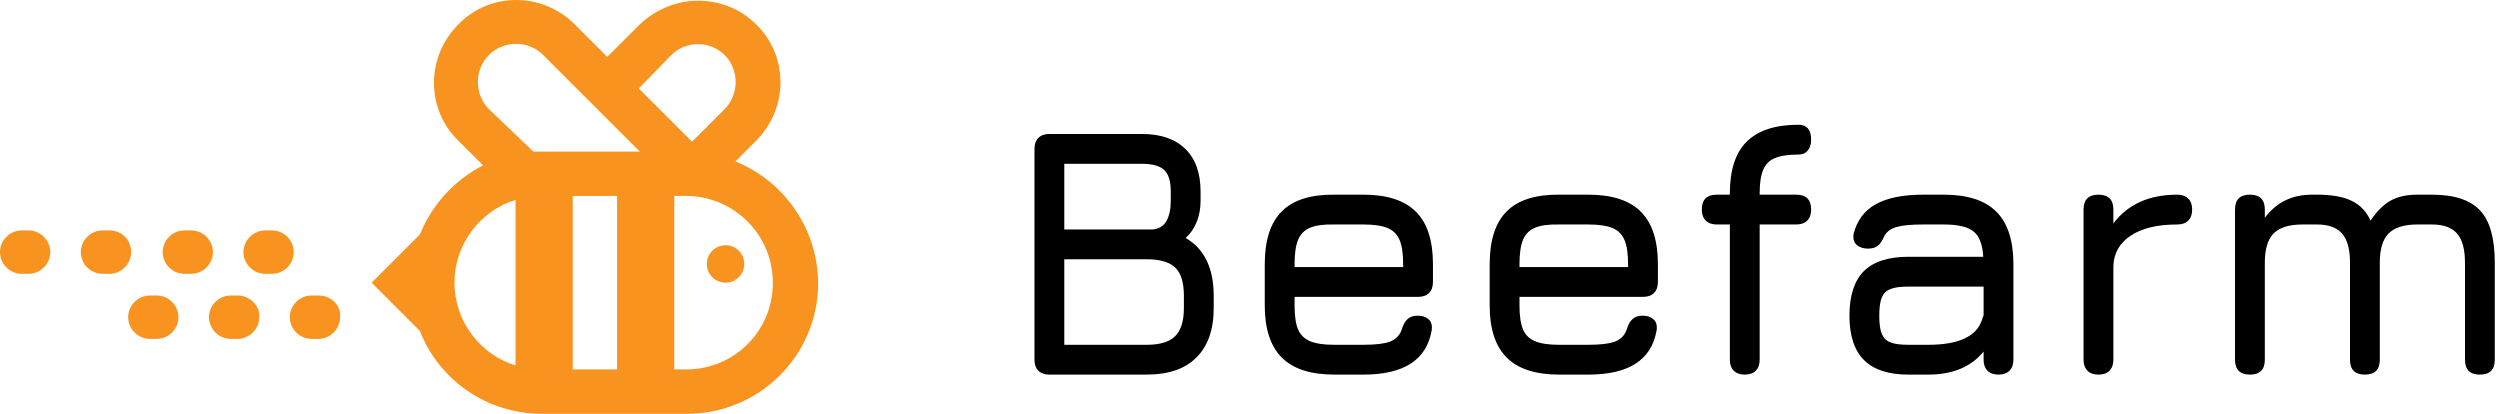 <svg width="145" height="24" viewBox="0 0 145 24" fill="none" xmlns="http://www.w3.org/2000/svg">
<path d="M42.083 16.395C42.682 16.395 43.169 15.909 43.169 15.309C43.169 14.709 42.682 14.223 42.083 14.223C41.483 14.223 40.996 14.709 40.996 15.309C40.996 15.909 41.483 16.395 42.083 16.395Z" fill="#F7931E"/>
<path d="M42.653 9.363L43.854 8.162C45.74 6.275 45.74 3.245 43.854 1.415C42.939 0.5 41.738 0.043 40.48 0.043C39.222 0.043 38.022 0.557 37.107 1.415L35.22 3.302L33.333 1.415C31.446 -0.472 28.416 -0.472 26.586 1.415C24.699 3.302 24.699 6.332 26.586 8.162L28.016 9.591C26.358 10.449 25.043 11.879 24.356 13.594L21.555 16.395L24.356 19.197C25.443 21.999 28.187 24 31.446 24H39.851C44.025 24 47.456 20.627 47.456 16.395C47.399 13.194 45.455 10.506 42.653 9.363ZM33.219 21.427V11.364H35.792V21.427H33.219ZM38.937 3.188C39.337 2.787 39.908 2.559 40.48 2.559C41.052 2.559 41.624 2.787 42.024 3.188C42.882 4.045 42.882 5.475 42.024 6.332L40.137 8.219L37.05 5.132L38.937 3.188ZM28.359 6.332C27.501 5.475 27.501 4.045 28.359 3.188C29.216 2.33 30.646 2.33 31.503 3.188L37.107 8.791H31.446C31.275 8.791 31.103 8.791 30.932 8.791L28.359 6.332ZM26.358 16.395C26.358 14.166 27.844 12.222 29.902 11.593V21.198C27.844 20.569 26.358 18.625 26.358 16.395ZM39.794 21.427H39.108V11.364H39.794C42.539 11.364 44.826 13.594 44.826 16.395C44.826 19.197 42.596 21.427 39.794 21.427Z" fill="#F7931E"/>
<path d="M6.346 13.365H5.945C5.259 13.365 4.688 13.937 4.688 14.623C4.688 15.309 5.259 15.881 5.945 15.881H6.346C7.032 15.881 7.604 15.309 7.604 14.623C7.604 13.937 7.089 13.365 6.346 13.365Z" fill="#F7931E"/>
<path d="M11.092 13.365H10.691C10.005 13.365 9.434 13.937 9.434 14.623C9.434 15.309 10.005 15.881 10.691 15.881H11.092C11.778 15.881 12.35 15.309 12.35 14.623C12.35 13.937 11.778 13.365 11.092 13.365Z" fill="#F7931E"/>
<path d="M1.658 13.365H1.258C0.572 13.365 0 13.937 0 14.623C0 15.309 0.572 15.881 1.258 15.881H1.658C2.344 15.881 2.916 15.309 2.916 14.623C2.916 13.937 2.344 13.365 1.658 13.365Z" fill="#F7931E"/>
<path d="M15.779 13.365H15.379C14.693 13.365 14.121 13.937 14.121 14.623C14.121 15.309 14.693 15.881 15.379 15.881H15.779C16.465 15.881 17.037 15.309 17.037 14.623C17.037 13.937 16.465 13.365 15.779 13.365Z" fill="#F7931E"/>
<path d="M18.467 17.139H18.067C17.38 17.139 16.809 17.71 16.809 18.397C16.809 19.083 17.38 19.655 18.067 19.655H18.467C19.153 19.655 19.725 19.083 19.725 18.397C19.782 17.71 19.21 17.139 18.467 17.139Z" fill="#F7931E"/>
<path d="M13.779 17.139H13.379C12.693 17.139 12.121 17.71 12.121 18.397C12.121 19.083 12.693 19.655 13.379 19.655H13.779C14.465 19.655 15.037 19.083 15.037 18.397C15.094 17.71 14.465 17.139 13.779 17.139Z" fill="#F7931E"/>
<path d="M9.092 17.139H8.691C8.005 17.139 7.434 17.71 7.434 18.397C7.434 19.083 8.005 19.655 8.691 19.655H9.092C9.778 19.655 10.35 19.083 10.35 18.397C10.35 17.71 9.778 17.139 9.092 17.139Z" fill="#F7931E"/>
<path d="M68.769 13.803C69.853 14.434 70.395 15.552 70.395 17.158V17.858C70.395 19.12 70.059 20.081 69.386 20.739C68.728 21.398 67.767 21.727 66.504 21.727H60.864C60.59 21.727 60.377 21.652 60.226 21.501C60.075 21.35 60 21.137 60 20.863V8.636C60 8.362 60.075 8.149 60.226 7.998C60.377 7.847 60.59 7.771 60.864 7.771H66.237C67.321 7.771 68.158 8.06 68.748 8.636C69.338 9.212 69.633 10.036 69.633 11.106V11.662C69.633 12.101 69.558 12.506 69.407 12.876C69.256 13.247 69.043 13.556 68.769 13.803ZM61.729 13.309H66.875C67.232 13.267 67.493 13.103 67.657 12.815C67.822 12.513 67.904 12.128 67.904 11.662V11.106C67.904 10.516 67.781 10.104 67.534 9.871C67.287 9.624 66.854 9.501 66.237 9.501H61.729V13.309ZM68.666 17.158C68.666 16.389 68.501 15.847 68.172 15.531C67.842 15.202 67.287 15.037 66.504 15.037H61.729V19.998H66.504C67.273 19.998 67.822 19.834 68.151 19.504C68.494 19.175 68.666 18.626 68.666 17.858V17.158Z" fill="black"/>
<path d="M75.085 17.219V17.713C75.085 18.317 75.153 18.784 75.291 19.113C75.428 19.429 75.661 19.655 75.99 19.792C76.32 19.93 76.786 19.998 77.39 19.998H79.078C79.778 19.998 80.293 19.936 80.622 19.813C80.965 19.676 81.191 19.442 81.301 19.113C81.383 18.839 81.493 18.64 81.63 18.516C81.768 18.379 81.967 18.31 82.227 18.31C82.488 18.31 82.687 18.372 82.824 18.496C82.975 18.605 83.051 18.77 83.051 18.99C83.051 19.086 83.044 19.154 83.03 19.195C82.728 20.883 81.411 21.727 79.078 21.727H77.39C76.018 21.727 75.002 21.398 74.344 20.739C73.685 20.081 73.356 19.072 73.356 17.713V15.326C73.356 13.94 73.685 12.917 74.344 12.259C75.002 11.6 76.018 11.278 77.39 11.291H79.078C80.45 11.291 81.466 11.621 82.124 12.279C82.783 12.938 83.112 13.954 83.112 15.326V16.355C83.112 16.629 83.037 16.842 82.886 16.993C82.735 17.144 82.522 17.219 82.248 17.219H75.085ZM75.085 15.49H81.383V15.326C81.383 14.722 81.315 14.255 81.178 13.926C81.04 13.597 80.807 13.363 80.478 13.226C80.148 13.089 79.682 13.02 79.078 13.02H77.39C76.786 13.007 76.32 13.068 75.99 13.206C75.661 13.343 75.428 13.576 75.291 13.905C75.153 14.235 75.085 14.708 75.085 15.326V15.49Z" fill="black"/>
<path d="M88.13 17.219V17.713C88.13 18.317 88.199 18.784 88.336 19.113C88.474 19.429 88.707 19.655 89.036 19.792C89.365 19.93 89.832 19.998 90.436 19.998H92.124C92.824 19.998 93.338 19.936 93.668 19.813C94.011 19.676 94.237 19.442 94.347 19.113C94.429 18.839 94.539 18.64 94.676 18.516C94.813 18.379 95.012 18.31 95.273 18.31C95.534 18.31 95.733 18.372 95.87 18.496C96.021 18.605 96.096 18.77 96.096 18.99C96.096 19.086 96.09 19.154 96.076 19.195C95.774 20.883 94.457 21.727 92.124 21.727H90.436C89.064 21.727 88.048 21.398 87.389 20.739C86.731 20.081 86.401 19.072 86.401 17.713V15.326C86.401 13.94 86.731 12.917 87.389 12.259C88.048 11.6 89.064 11.278 90.436 11.291H92.124C93.496 11.291 94.511 11.621 95.17 12.279C95.829 12.938 96.158 13.954 96.158 15.326V16.355C96.158 16.629 96.083 16.842 95.932 16.993C95.781 17.144 95.568 17.219 95.294 17.219H88.13ZM88.13 15.49H94.429V15.326C94.429 14.722 94.361 14.255 94.223 13.926C94.086 13.597 93.853 13.363 93.523 13.226C93.194 13.089 92.728 13.02 92.124 13.02H90.436C89.832 13.007 89.365 13.068 89.036 13.206C88.707 13.343 88.474 13.576 88.336 13.905C88.199 14.235 88.13 14.708 88.13 15.326V15.49Z" fill="black"/>
<path d="M104.181 11.291C104.758 11.291 105.046 11.579 105.046 12.156C105.046 12.43 104.97 12.643 104.82 12.794C104.669 12.945 104.456 13.02 104.181 13.02H102.061V20.863C102.061 21.137 101.986 21.35 101.835 21.501C101.684 21.652 101.471 21.727 101.197 21.727C100.922 21.727 100.71 21.652 100.559 21.501C100.408 21.35 100.332 21.137 100.332 20.863V13.02H99.571C99.296 13.02 99.084 12.945 98.933 12.794C98.782 12.643 98.706 12.43 98.706 12.156C98.706 11.579 98.994 11.291 99.571 11.291H100.332V11.209C100.332 9.864 100.655 8.869 101.3 8.224C101.958 7.566 102.96 7.236 104.305 7.236C104.799 7.236 105.046 7.524 105.046 8.101C105.046 8.375 104.977 8.588 104.84 8.739C104.717 8.89 104.538 8.965 104.305 8.965C103.715 8.965 103.262 9.034 102.946 9.171C102.631 9.295 102.404 9.521 102.267 9.85C102.13 10.166 102.061 10.619 102.061 11.209V11.291H104.181Z" fill="black"/>
<path d="M112.744 11.291C114.116 11.291 115.131 11.621 115.79 12.279C116.449 12.938 116.778 13.954 116.778 15.326V20.863C116.778 21.137 116.703 21.35 116.552 21.501C116.401 21.652 116.188 21.727 115.914 21.727C115.639 21.727 115.426 21.652 115.276 21.501C115.125 21.35 115.049 21.137 115.049 20.863V20.389C114.322 21.281 113.251 21.727 111.838 21.727H110.685C109.533 21.727 108.675 21.446 108.112 20.883C107.55 20.321 107.268 19.463 107.268 18.31C107.268 17.158 107.543 16.3 108.092 15.737C108.654 15.175 109.519 14.893 110.685 14.893H115.029C114.987 14.18 114.802 13.693 114.473 13.432C114.143 13.158 113.567 13.02 112.744 13.02H111.55C110.864 13.02 110.349 13.068 110.006 13.164C109.677 13.261 109.444 13.425 109.306 13.658C109.183 13.947 109.052 14.146 108.915 14.255C108.778 14.365 108.586 14.42 108.339 14.42C108.092 14.42 107.886 14.358 107.721 14.235C107.57 14.111 107.495 13.947 107.495 13.741C107.495 13.658 107.502 13.59 107.515 13.535C107.721 12.767 108.147 12.204 108.792 11.847C109.45 11.477 110.37 11.291 111.55 11.291H112.744ZM114.946 18.578C114.96 18.537 114.974 18.496 114.987 18.454C115.001 18.399 115.022 18.345 115.049 18.29V16.622H110.685C110.219 16.622 109.869 16.671 109.636 16.767C109.402 16.863 109.238 17.027 109.142 17.261C109.046 17.494 108.998 17.844 108.998 18.31C108.998 18.777 109.046 19.127 109.142 19.36C109.238 19.593 109.402 19.758 109.636 19.854C109.869 19.95 110.219 19.998 110.685 19.998H111.838C113.581 19.998 114.617 19.525 114.946 18.578Z" fill="black"/>
<path d="M126.281 11.291C126.555 11.291 126.768 11.367 126.919 11.518C127.07 11.669 127.145 11.881 127.145 12.156C127.145 12.43 127.07 12.643 126.919 12.794C126.768 12.945 126.555 13.02 126.281 13.02C125.114 13.02 124.208 13.24 123.564 13.679C122.932 14.104 122.603 14.688 122.576 15.429V20.863C122.576 21.137 122.5 21.35 122.349 21.501C122.198 21.652 121.985 21.727 121.711 21.727C121.437 21.727 121.224 21.652 121.073 21.501C120.922 21.35 120.846 21.137 120.846 20.863V12.156C120.846 11.579 121.135 11.291 121.711 11.291C122.287 11.291 122.576 11.579 122.576 12.156V12.959C123.413 11.847 124.648 11.291 126.281 11.291Z" fill="black"/>
<path d="M141.055 11.291C142.358 11.291 143.291 11.6 143.854 12.218C144.417 12.821 144.698 13.83 144.698 15.243V20.863C144.698 21.439 144.41 21.727 143.833 21.727C143.257 21.727 142.969 21.439 142.969 20.863V15.243C142.969 14.461 142.818 13.899 142.516 13.556C142.214 13.199 141.727 13.02 141.055 13.02H140.211C139.429 13.02 138.866 13.199 138.523 13.556C138.194 13.899 138.029 14.461 138.029 15.243V20.863C138.029 21.439 137.741 21.727 137.164 21.727C136.588 21.727 136.3 21.439 136.3 20.863V15.243C136.3 14.461 136.149 13.899 135.847 13.556C135.545 13.199 135.058 13.02 134.386 13.02H133.542C132.759 13.02 132.197 13.199 131.854 13.556C131.524 13.899 131.36 14.461 131.36 15.243V20.863C131.36 21.439 131.072 21.727 130.495 21.727C129.919 21.727 129.631 21.439 129.631 20.863V12.156C129.631 11.579 129.919 11.291 130.495 11.291C131.072 11.291 131.36 11.579 131.36 12.156V12.629C131.717 12.163 132.115 11.826 132.554 11.621C132.993 11.401 133.514 11.291 134.118 11.291H134.386C135.236 11.291 135.902 11.408 136.382 11.641C136.876 11.874 137.247 12.259 137.494 12.794C137.864 12.245 138.248 11.861 138.646 11.641C139.058 11.408 139.58 11.291 140.211 11.291H141.055Z" fill="black"/>
</svg>
